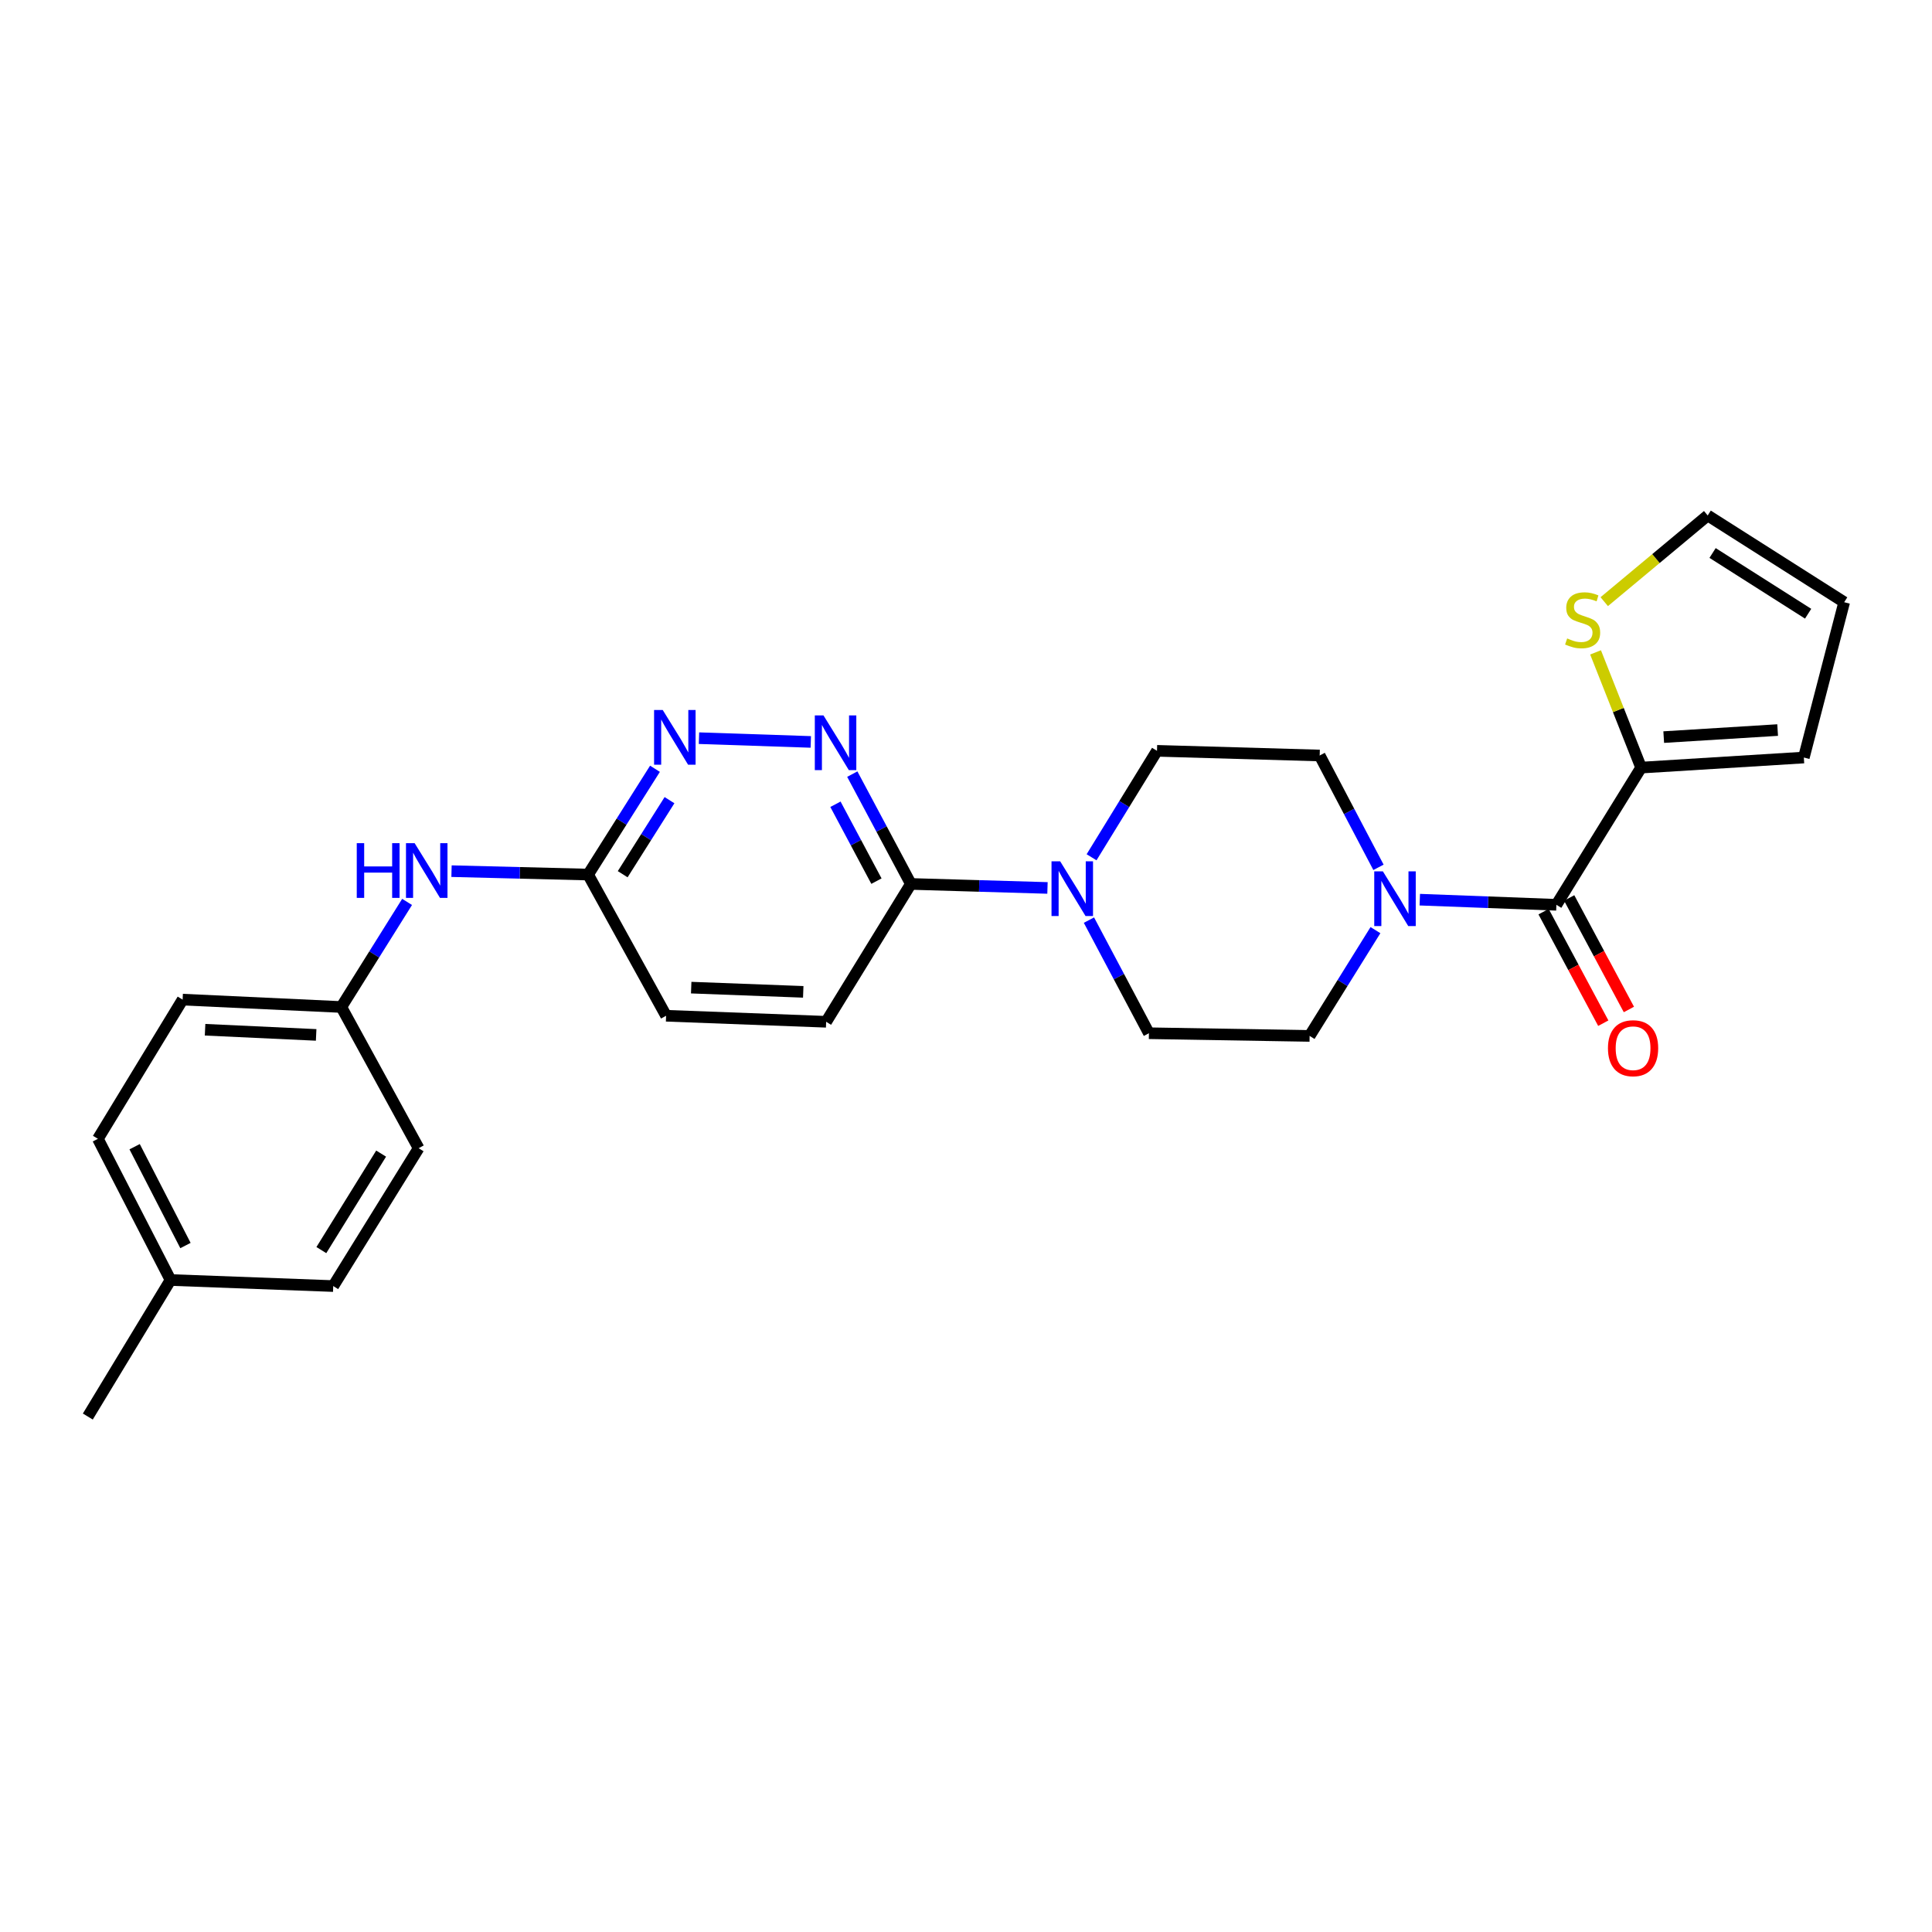 <?xml version='1.0' encoding='iso-8859-1'?>
<svg version='1.1' baseProfile='full'
              xmlns='http://www.w3.org/2000/svg'
                      xmlns:rdkit='http://www.rdkit.org/xml'
                      xmlns:xlink='http://www.w3.org/1999/xlink'
                  xml:space='preserve'
width='1000px' height='1000px' viewBox='0 0 1000 1000'>
<!-- END OF HEADER -->
<rect style='opacity:1.0;fill:#FFFFFF;stroke:none' width='1000' height='1000' x='0' y='0'> </rect>
<path class='bond-0' d='M 805.583,468.327 L 770.231,466.997' style='fill:none;fill-rule:evenodd;stroke:#000000;stroke-width:6px;stroke-linecap:butt;stroke-linejoin:miter;stroke-opacity:1' />
<path class='bond-0' d='M 770.231,466.997 L 734.878,465.668' style='fill:none;fill-rule:evenodd;stroke:#0000FF;stroke-width:6px;stroke-linecap:butt;stroke-linejoin:miter;stroke-opacity:1' />
<path class='bond-3' d='M 805.583,468.327 L 849.435,397.312' style='fill:none;fill-rule:evenodd;stroke:#000000;stroke-width:6px;stroke-linecap:butt;stroke-linejoin:miter;stroke-opacity:1' />
<path class='bond-13' d='M 798.956,471.874 L 814.406,500.737' style='fill:none;fill-rule:evenodd;stroke:#000000;stroke-width:6px;stroke-linecap:butt;stroke-linejoin:miter;stroke-opacity:1' />
<path class='bond-13' d='M 814.406,500.737 L 829.857,529.599' style='fill:none;fill-rule:evenodd;stroke:#FF0000;stroke-width:6px;stroke-linecap:butt;stroke-linejoin:miter;stroke-opacity:1' />
<path class='bond-13' d='M 812.211,464.779 L 827.661,493.641' style='fill:none;fill-rule:evenodd;stroke:#000000;stroke-width:6px;stroke-linecap:butt;stroke-linejoin:miter;stroke-opacity:1' />
<path class='bond-13' d='M 827.661,493.641 L 843.112,522.503' style='fill:none;fill-rule:evenodd;stroke:#FF0000;stroke-width:6px;stroke-linecap:butt;stroke-linejoin:miter;stroke-opacity:1' />
<path class='bond-9' d='M 711.934,481.437 L 694.894,508.815' style='fill:none;fill-rule:evenodd;stroke:#0000FF;stroke-width:6px;stroke-linecap:butt;stroke-linejoin:miter;stroke-opacity:1' />
<path class='bond-9' d='M 694.894,508.815 L 677.854,536.192' style='fill:none;fill-rule:evenodd;stroke:#000000;stroke-width:6px;stroke-linecap:butt;stroke-linejoin:miter;stroke-opacity:1' />
<path class='bond-10' d='M 713.502,448.932 L 698.284,419.99' style='fill:none;fill-rule:evenodd;stroke:#0000FF;stroke-width:6px;stroke-linecap:butt;stroke-linejoin:miter;stroke-opacity:1' />
<path class='bond-10' d='M 698.284,419.99 L 683.066,391.047' style='fill:none;fill-rule:evenodd;stroke:#000000;stroke-width:6px;stroke-linecap:butt;stroke-linejoin:miter;stroke-opacity:1' />
<path class='bond-1' d='M 564.992,443.72 L 581.923,416.173' style='fill:none;fill-rule:evenodd;stroke:#0000FF;stroke-width:6px;stroke-linecap:butt;stroke-linejoin:miter;stroke-opacity:1' />
<path class='bond-1' d='M 581.923,416.173 L 598.854,388.625' style='fill:none;fill-rule:evenodd;stroke:#000000;stroke-width:6px;stroke-linecap:butt;stroke-linejoin:miter;stroke-opacity:1' />
<path class='bond-4' d='M 542.173,459.598 L 506.816,458.562' style='fill:none;fill-rule:evenodd;stroke:#0000FF;stroke-width:6px;stroke-linecap:butt;stroke-linejoin:miter;stroke-opacity:1' />
<path class='bond-4' d='M 506.816,458.562 L 471.459,457.527' style='fill:none;fill-rule:evenodd;stroke:#000000;stroke-width:6px;stroke-linecap:butt;stroke-linejoin:miter;stroke-opacity:1' />
<path class='bond-27' d='M 563.634,476.251 L 579.156,505.524' style='fill:none;fill-rule:evenodd;stroke:#0000FF;stroke-width:6px;stroke-linecap:butt;stroke-linejoin:miter;stroke-opacity:1' />
<path class='bond-27' d='M 579.156,505.524 L 594.678,534.797' style='fill:none;fill-rule:evenodd;stroke:#000000;stroke-width:6px;stroke-linecap:butt;stroke-linejoin:miter;stroke-opacity:1' />
<path class='bond-2' d='M 441.141,400.679 L 456.3,429.103' style='fill:none;fill-rule:evenodd;stroke:#0000FF;stroke-width:6px;stroke-linecap:butt;stroke-linejoin:miter;stroke-opacity:1' />
<path class='bond-2' d='M 456.3,429.103 L 471.459,457.527' style='fill:none;fill-rule:evenodd;stroke:#000000;stroke-width:6px;stroke-linecap:butt;stroke-linejoin:miter;stroke-opacity:1' />
<path class='bond-2' d='M 432.423,416.281 L 443.034,436.178' style='fill:none;fill-rule:evenodd;stroke:#0000FF;stroke-width:6px;stroke-linecap:butt;stroke-linejoin:miter;stroke-opacity:1' />
<path class='bond-2' d='M 443.034,436.178 L 453.645,456.075' style='fill:none;fill-rule:evenodd;stroke:#000000;stroke-width:6px;stroke-linecap:butt;stroke-linejoin:miter;stroke-opacity:1' />
<path class='bond-5' d='M 419.664,384.019 L 361.793,382.078' style='fill:none;fill-rule:evenodd;stroke:#0000FF;stroke-width:6px;stroke-linecap:butt;stroke-linejoin:miter;stroke-opacity:1' />
<path class='bond-6' d='M 849.435,397.312 L 837.648,367.492' style='fill:none;fill-rule:evenodd;stroke:#000000;stroke-width:6px;stroke-linecap:butt;stroke-linejoin:miter;stroke-opacity:1' />
<path class='bond-6' d='M 837.648,367.492 L 825.861,337.673' style='fill:none;fill-rule:evenodd;stroke:#CCCC00;stroke-width:6px;stroke-linecap:butt;stroke-linejoin:miter;stroke-opacity:1' />
<path class='bond-14' d='M 849.435,397.312 L 933.664,392.1' style='fill:none;fill-rule:evenodd;stroke:#000000;stroke-width:6px;stroke-linecap:butt;stroke-linejoin:miter;stroke-opacity:1' />
<path class='bond-14' d='M 861.141,381.524 L 920.101,377.876' style='fill:none;fill-rule:evenodd;stroke:#000000;stroke-width:6px;stroke-linecap:butt;stroke-linejoin:miter;stroke-opacity:1' />
<path class='bond-17' d='M 471.459,457.527 L 427.616,528.875' style='fill:none;fill-rule:evenodd;stroke:#000000;stroke-width:6px;stroke-linecap:butt;stroke-linejoin:miter;stroke-opacity:1' />
<path class='bond-28' d='M 339.014,397.919 L 321.71,425.296' style='fill:none;fill-rule:evenodd;stroke:#0000FF;stroke-width:6px;stroke-linecap:butt;stroke-linejoin:miter;stroke-opacity:1' />
<path class='bond-28' d='M 321.71,425.296 L 304.405,452.674' style='fill:none;fill-rule:evenodd;stroke:#000000;stroke-width:6px;stroke-linecap:butt;stroke-linejoin:miter;stroke-opacity:1' />
<path class='bond-28' d='M 346.532,414.166 L 334.419,433.33' style='fill:none;fill-rule:evenodd;stroke:#0000FF;stroke-width:6px;stroke-linecap:butt;stroke-linejoin:miter;stroke-opacity:1' />
<path class='bond-28' d='M 334.419,433.33 L 322.305,452.494' style='fill:none;fill-rule:evenodd;stroke:#000000;stroke-width:6px;stroke-linecap:butt;stroke-linejoin:miter;stroke-opacity:1' />
<path class='bond-15' d='M 830.351,311.414 L 857.125,289.108' style='fill:none;fill-rule:evenodd;stroke:#CCCC00;stroke-width:6px;stroke-linecap:butt;stroke-linejoin:miter;stroke-opacity:1' />
<path class='bond-15' d='M 857.125,289.108 L 883.898,266.801' style='fill:none;fill-rule:evenodd;stroke:#000000;stroke-width:6px;stroke-linecap:butt;stroke-linejoin:miter;stroke-opacity:1' />
<path class='bond-7' d='M 304.405,452.674 L 344.773,525.751' style='fill:none;fill-rule:evenodd;stroke:#000000;stroke-width:6px;stroke-linecap:butt;stroke-linejoin:miter;stroke-opacity:1' />
<path class='bond-8' d='M 304.405,452.674 L 269.056,451.79' style='fill:none;fill-rule:evenodd;stroke:#000000;stroke-width:6px;stroke-linecap:butt;stroke-linejoin:miter;stroke-opacity:1' />
<path class='bond-8' d='M 269.056,451.79 L 233.707,450.906' style='fill:none;fill-rule:evenodd;stroke:#0000FF;stroke-width:6px;stroke-linecap:butt;stroke-linejoin:miter;stroke-opacity:1' />
<path class='bond-18' d='M 210.71,466.829 L 193.684,494.027' style='fill:none;fill-rule:evenodd;stroke:#0000FF;stroke-width:6px;stroke-linecap:butt;stroke-linejoin:miter;stroke-opacity:1' />
<path class='bond-18' d='M 193.684,494.027 L 176.659,521.224' style='fill:none;fill-rule:evenodd;stroke:#000000;stroke-width:6px;stroke-linecap:butt;stroke-linejoin:miter;stroke-opacity:1' />
<path class='bond-11' d='M 677.854,536.192 L 594.678,534.797' style='fill:none;fill-rule:evenodd;stroke:#000000;stroke-width:6px;stroke-linecap:butt;stroke-linejoin:miter;stroke-opacity:1' />
<path class='bond-12' d='M 683.066,391.047 L 598.854,388.625' style='fill:none;fill-rule:evenodd;stroke:#000000;stroke-width:6px;stroke-linecap:butt;stroke-linejoin:miter;stroke-opacity:1' />
<path class='bond-16' d='M 933.664,392.1 L 954.545,311.705' style='fill:none;fill-rule:evenodd;stroke:#000000;stroke-width:6px;stroke-linecap:butt;stroke-linejoin:miter;stroke-opacity:1' />
<path class='bond-26' d='M 883.898,266.801 L 954.545,311.705' style='fill:none;fill-rule:evenodd;stroke:#000000;stroke-width:6px;stroke-linecap:butt;stroke-linejoin:miter;stroke-opacity:1' />
<path class='bond-26' d='M 886.43,286.225 L 935.883,317.658' style='fill:none;fill-rule:evenodd;stroke:#000000;stroke-width:6px;stroke-linecap:butt;stroke-linejoin:miter;stroke-opacity:1' />
<path class='bond-19' d='M 427.616,528.875 L 344.773,525.751' style='fill:none;fill-rule:evenodd;stroke:#000000;stroke-width:6px;stroke-linecap:butt;stroke-linejoin:miter;stroke-opacity:1' />
<path class='bond-19' d='M 415.756,513.383 L 357.766,511.196' style='fill:none;fill-rule:evenodd;stroke:#000000;stroke-width:6px;stroke-linecap:butt;stroke-linejoin:miter;stroke-opacity:1' />
<path class='bond-21' d='M 176.659,521.224 L 216.685,594.319' style='fill:none;fill-rule:evenodd;stroke:#000000;stroke-width:6px;stroke-linecap:butt;stroke-linejoin:miter;stroke-opacity:1' />
<path class='bond-22' d='M 176.659,521.224 L 94.527,517.399' style='fill:none;fill-rule:evenodd;stroke:#000000;stroke-width:6px;stroke-linecap:butt;stroke-linejoin:miter;stroke-opacity:1' />
<path class='bond-22' d='M 163.639,535.669 L 106.147,532.991' style='fill:none;fill-rule:evenodd;stroke:#000000;stroke-width:6px;stroke-linecap:butt;stroke-linejoin:miter;stroke-opacity:1' />
<path class='bond-20' d='M 88.262,662.527 L 50.675,589.449' style='fill:none;fill-rule:evenodd;stroke:#000000;stroke-width:6px;stroke-linecap:butt;stroke-linejoin:miter;stroke-opacity:1' />
<path class='bond-20' d='M 95.994,644.688 L 69.683,593.534' style='fill:none;fill-rule:evenodd;stroke:#000000;stroke-width:6px;stroke-linecap:butt;stroke-linejoin:miter;stroke-opacity:1' />
<path class='bond-25' d='M 88.262,662.527 L 45.455,733.199' style='fill:none;fill-rule:evenodd;stroke:#000000;stroke-width:6px;stroke-linecap:butt;stroke-linejoin:miter;stroke-opacity:1' />
<path class='bond-29' d='M 88.262,662.527 L 172.482,665.667' style='fill:none;fill-rule:evenodd;stroke:#000000;stroke-width:6px;stroke-linecap:butt;stroke-linejoin:miter;stroke-opacity:1' />
<path class='bond-24' d='M 216.685,594.319 L 172.482,665.667' style='fill:none;fill-rule:evenodd;stroke:#000000;stroke-width:6px;stroke-linecap:butt;stroke-linejoin:miter;stroke-opacity:1' />
<path class='bond-24' d='M 197.274,597.103 L 166.332,647.047' style='fill:none;fill-rule:evenodd;stroke:#000000;stroke-width:6px;stroke-linecap:butt;stroke-linejoin:miter;stroke-opacity:1' />
<path class='bond-23' d='M 94.527,517.399 L 50.675,589.449' style='fill:none;fill-rule:evenodd;stroke:#000000;stroke-width:6px;stroke-linecap:butt;stroke-linejoin:miter;stroke-opacity:1' />
<path  class='atom-1' d='M 715.788 451.026
L 725.068 466.026
Q 725.988 467.506, 727.468 470.186
Q 728.948 472.866, 729.028 473.026
L 729.028 451.026
L 732.788 451.026
L 732.788 479.346
L 728.908 479.346
L 718.948 462.946
Q 717.788 461.026, 716.548 458.826
Q 715.348 456.626, 714.988 455.946
L 714.988 479.346
L 711.308 479.346
L 711.308 451.026
L 715.788 451.026
' fill='#0000FF'/>
<path  class='atom-2' d='M 548.743 445.814
L 558.023 460.814
Q 558.943 462.294, 560.423 464.974
Q 561.903 467.654, 561.983 467.814
L 561.983 445.814
L 565.743 445.814
L 565.743 474.134
L 561.863 474.134
L 551.903 457.734
Q 550.743 455.814, 549.503 453.614
Q 548.303 451.414, 547.943 450.734
L 547.943 474.134
L 544.263 474.134
L 544.263 445.814
L 548.743 445.814
' fill='#0000FF'/>
<path  class='atom-3' d='M 426.225 370.289
L 435.505 385.289
Q 436.425 386.769, 437.905 389.449
Q 439.385 392.129, 439.465 392.289
L 439.465 370.289
L 443.225 370.289
L 443.225 398.609
L 439.345 398.609
L 429.385 382.209
Q 428.225 380.289, 426.985 378.089
Q 425.785 375.889, 425.425 375.209
L 425.425 398.609
L 421.745 398.609
L 421.745 370.289
L 426.225 370.289
' fill='#0000FF'/>
<path  class='atom-6' d='M 343.032 367.499
L 352.312 382.499
Q 353.232 383.979, 354.712 386.659
Q 356.192 389.339, 356.272 389.499
L 356.272 367.499
L 360.032 367.499
L 360.032 395.819
L 356.152 395.819
L 346.192 379.419
Q 345.032 377.499, 343.792 375.299
Q 342.592 373.099, 342.232 372.419
L 342.232 395.819
L 338.552 395.819
L 338.552 367.499
L 343.032 367.499
' fill='#0000FF'/>
<path  class='atom-7' d='M 811.165 330.454
Q 811.485 330.574, 812.805 331.134
Q 814.125 331.694, 815.565 332.054
Q 817.045 332.374, 818.485 332.374
Q 821.165 332.374, 822.725 331.094
Q 824.285 329.774, 824.285 327.494
Q 824.285 325.934, 823.485 324.974
Q 822.725 324.014, 821.525 323.494
Q 820.325 322.974, 818.325 322.374
Q 815.805 321.614, 814.285 320.894
Q 812.805 320.174, 811.725 318.654
Q 810.685 317.134, 810.685 314.574
Q 810.685 311.014, 813.085 308.814
Q 815.525 306.614, 820.325 306.614
Q 823.605 306.614, 827.325 308.174
L 826.405 311.254
Q 823.005 309.854, 820.445 309.854
Q 817.685 309.854, 816.165 311.014
Q 814.645 312.134, 814.685 314.094
Q 814.685 315.614, 815.445 316.534
Q 816.245 317.454, 817.365 317.974
Q 818.525 318.494, 820.445 319.094
Q 823.005 319.894, 824.525 320.694
Q 826.045 321.494, 827.125 323.134
Q 828.245 324.734, 828.245 327.494
Q 828.245 331.414, 825.605 333.534
Q 823.005 335.614, 818.645 335.614
Q 816.125 335.614, 814.205 335.054
Q 812.325 334.534, 810.085 333.614
L 811.165 330.454
' fill='#CCCC00'/>
<path  class='atom-9' d='M 184.658 436.425
L 188.498 436.425
L 188.498 448.465
L 202.978 448.465
L 202.978 436.425
L 206.818 436.425
L 206.818 464.745
L 202.978 464.745
L 202.978 451.665
L 188.498 451.665
L 188.498 464.745
L 184.658 464.745
L 184.658 436.425
' fill='#0000FF'/>
<path  class='atom-9' d='M 214.618 436.425
L 223.898 451.425
Q 224.818 452.905, 226.298 455.585
Q 227.778 458.265, 227.858 458.425
L 227.858 436.425
L 231.618 436.425
L 231.618 464.745
L 227.738 464.745
L 217.778 448.345
Q 216.618 446.425, 215.378 444.225
Q 214.178 442.025, 213.818 441.345
L 213.818 464.745
L 210.138 464.745
L 210.138 436.425
L 214.618 436.425
' fill='#0000FF'/>
<path  class='atom-14' d='M 832.275 542.553
Q 832.275 535.753, 835.635 531.953
Q 838.995 528.153, 845.275 528.153
Q 851.555 528.153, 854.915 531.953
Q 858.275 535.753, 858.275 542.553
Q 858.275 549.433, 854.875 553.353
Q 851.475 557.233, 845.275 557.233
Q 839.035 557.233, 835.635 553.353
Q 832.275 549.473, 832.275 542.553
M 845.275 554.033
Q 849.595 554.033, 851.915 551.153
Q 854.275 548.233, 854.275 542.553
Q 854.275 536.993, 851.915 534.193
Q 849.595 531.353, 845.275 531.353
Q 840.955 531.353, 838.595 534.153
Q 836.275 536.953, 836.275 542.553
Q 836.275 548.273, 838.595 551.153
Q 840.955 554.033, 845.275 554.033
' fill='#FF0000'/>
</svg>
